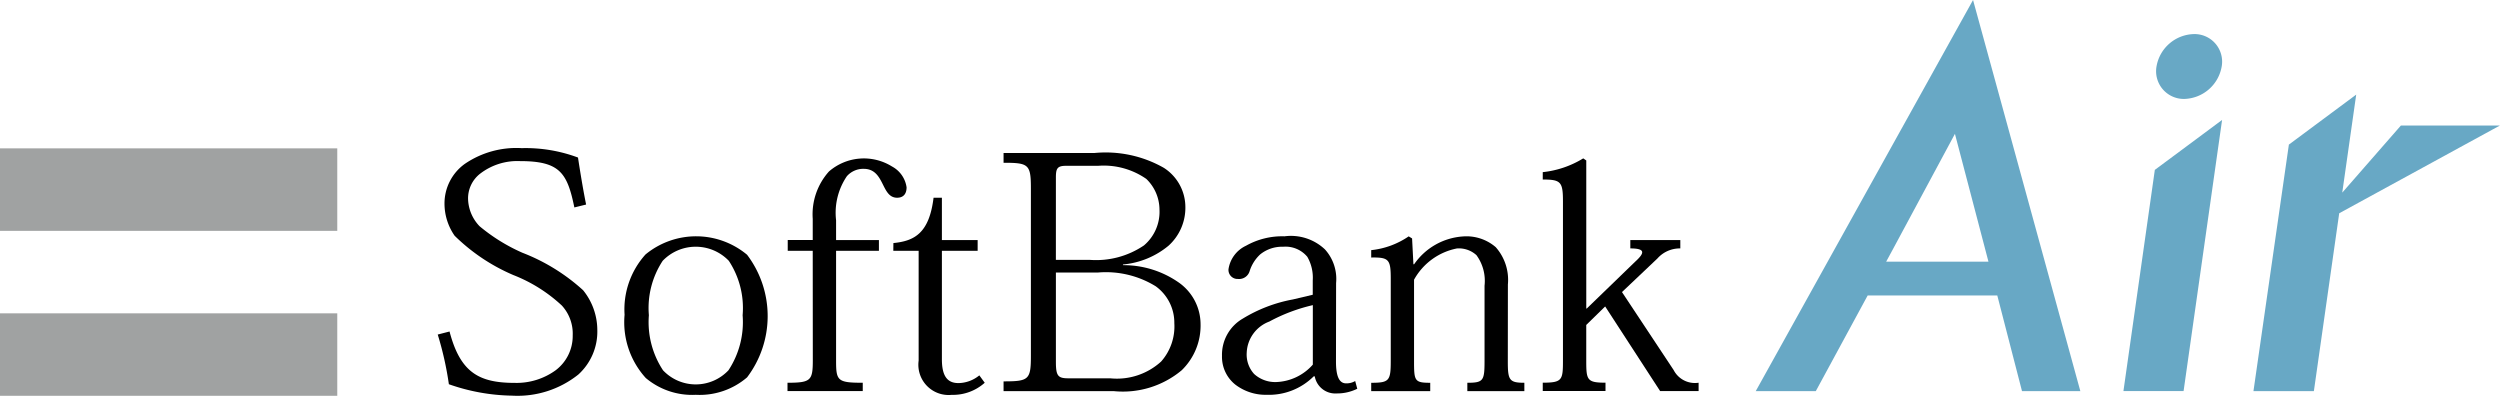 <svg xmlns="http://www.w3.org/2000/svg" width="120" height="19" viewBox="0 0 120 19">
  <g id="LOGO" transform="translate(-1066.194 -268.33)">
    <g id="グループ_32" data-name="グループ 32" transform="translate(1066.194 268.33)">
      <g id="グループ_30" data-name="グループ 30" transform="translate(0 7.121)">
        <g id="グループ_28" data-name="グループ 28">
          <rect id="長方形_10" data-name="長方形 10" width="16.189" height="3.96" fill="#a0a2a2"/>
          <rect id="長方形_11" data-name="長方形 11" width="16.189" height="3.96" transform="translate(0 7.919)" fill="#a0a2a2"/>
        </g>
        <g id="グループ_29" data-name="グループ 29" transform="translate(21.011 0)">
          <path id="パス_191" data-name="パス 191" d="M1140.365,294.188c-.34-1.66-.7-2.224-2.607-2.224a2.929,2.929,0,0,0-1.926.612,1.5,1.5,0,0,0-.568,1.224,1.958,1.958,0,0,0,.552,1.29,8.6,8.6,0,0,0,2.055,1.273,9.309,9.309,0,0,1,2.915,1.8,3.047,3.047,0,0,1,.681,1.9,2.782,2.782,0,0,1-.908,2.143,4.677,4.677,0,0,1-3.189,1.016,9.526,9.526,0,0,1-3.028-.548,15.54,15.54,0,0,0-.535-2.385l.567-.146c.519,1.982,1.425,2.467,3.141,2.467a3.2,3.2,0,0,0,1.944-.6,2.057,2.057,0,0,0,.827-1.677,2,2,0,0,0-.519-1.434,7.323,7.323,0,0,0-2.332-1.466,9.106,9.106,0,0,1-2.817-1.887,2.7,2.7,0,0,1-.486-1.547,2.338,2.338,0,0,1,.972-1.9,4.383,4.383,0,0,1,2.736-.757,7.178,7.178,0,0,1,2.7.451c.1.66.242,1.531.389,2.256Z" transform="translate(-1133.807 -291.352)"/>
          <path id="パス_192" data-name="パス 192" d="M1163.834,308.79a4.123,4.123,0,0,1,.663-2.612,2.2,2.2,0,0,1,3.174,0,4.119,4.119,0,0,1,.663,2.612,4.2,4.2,0,0,1-.68,2.643,2.159,2.159,0,0,1-3.141,0A4.194,4.194,0,0,1,1163.834,308.79Zm-1.167-.016a3.979,3.979,0,0,0,1.019,3.03,3.459,3.459,0,0,0,2.4.806,3.494,3.494,0,0,0,2.462-.838,4.875,4.875,0,0,0,0-5.884,3.819,3.819,0,0,0-4.875-.015A3.938,3.938,0,0,0,1162.668,308.774Z" transform="translate(-1153.699 -300.78)"/>
          <path id="パス_193" data-name="パス 193" d="M1189.037,297.348h-1.2v-.516h1.2v-1.016a3.08,3.08,0,0,1,.778-2.273,2.553,2.553,0,0,1,3.027-.241,1.349,1.349,0,0,1,.7,1c0,.324-.162.5-.454.5-.388,0-.534-.34-.712-.694s-.389-.693-.891-.693a1.047,1.047,0,0,0-.81.355,3.12,3.12,0,0,0-.517,2.112v.951h2.056v.516h-2.056v5.27c0,.968.065,1.064,1.28,1.064v.4h-3.612v-.4c1.133,0,1.215-.112,1.215-1.1Z" transform="translate(-1171.037 -292.432)"/>
          <path id="パス_194" data-name="パス 194" d="M1204.19,301.189c1.021-.1,1.72-.484,1.928-2.176h.4v2.031h1.716v.516h-1.716v5.206c0,.757.226,1.144.792,1.144a1.608,1.608,0,0,0,1.005-.371l.259.355a2.285,2.285,0,0,1-1.587.581,1.452,1.452,0,0,1-1.585-1.644v-5.27h-1.216Z" transform="translate(-1182.318 -296.643)"/>
          <path id="パス_195" data-name="パス 195" d="M1223.726,293.255c0-.434.065-.563.485-.563h1.539a3.577,3.577,0,0,1,2.316.629,2.055,2.055,0,0,1,.632,1.468,2.114,2.114,0,0,1-.745,1.724,4.086,4.086,0,0,1-2.608.693h-1.62Zm-1.2,8.56c0,1.143-.1,1.224-1.312,1.224v.467h5.278a4.4,4.4,0,0,0,3.272-1,2.984,2.984,0,0,0,.906-2.224,2.449,2.449,0,0,0-1.038-1.982,4.62,4.62,0,0,0-2.687-.839v-.033a3.984,3.984,0,0,0,2.186-.9,2.449,2.449,0,0,0,.81-1.855,2.239,2.239,0,0,0-1.036-1.885,5.642,5.642,0,0,0-3.336-.71h-4.355v.468c1.213,0,1.312.08,1.312,1.241Zm1.2-4h2.009a4.548,4.548,0,0,1,2.786.662,2.158,2.158,0,0,1,.89,1.77,2.541,2.541,0,0,1-.633,1.839,3.151,3.151,0,0,1-2.445.806h-2.007c-.5,0-.6-.114-.6-.79Z" transform="translate(-1194.054 -291.854)"/>
          <path id="パス_196" data-name="パス 196" d="M1259.318,311.16a2.456,2.456,0,0,1-1.75.837,1.5,1.5,0,0,1-1.069-.388,1.388,1.388,0,0,1-.355-1.015,1.666,1.666,0,0,1,1.084-1.5,8.33,8.33,0,0,1,2.09-.789Zm1.117-3.918a2.11,2.11,0,0,0-.535-1.611,2.373,2.373,0,0,0-1.943-.629,3.542,3.542,0,0,0-1.846.452,1.488,1.488,0,0,0-.841,1.127.434.434,0,0,0,.452.468.529.529,0,0,0,.566-.387,1.849,1.849,0,0,1,.5-.789,1.663,1.663,0,0,1,1.1-.37,1.361,1.361,0,0,1,1.165.483,2.008,2.008,0,0,1,.261,1.127v.694l-.956.226a7.056,7.056,0,0,0-2.4.918,2,2,0,0,0-1,1.789,1.7,1.7,0,0,0,.647,1.386,2.389,2.389,0,0,0,1.49.483,3.046,3.046,0,0,0,2.266-.887h.049a1,1,0,0,0,1.053.822,2.179,2.179,0,0,0,.988-.225l-.1-.371a.807.807,0,0,1-.436.112c-.325,0-.486-.323-.486-1.047Z" transform="translate(-1217.313 -300.78)"/>
          <path id="パス_197" data-name="パス 197" d="M1284.551,311c0,.9.065,1.032.794,1.032v.4h-2.737v-.4c.777,0,.826-.1.826-1.064v-3.594a2.093,2.093,0,0,0-.388-1.467,1.251,1.251,0,0,0-.939-.322,3.015,3.015,0,0,0-2.057,1.5v3.884c0,.967.016,1.064.777,1.064v.4h-2.833v-.4c.873,0,.938-.1.938-1.064v-3.917c0-.935-.081-1.047-.938-1.032v-.354a3.9,3.9,0,0,0,1.8-.662l.162.1.064,1.241h.033a3.1,3.1,0,0,1,2.364-1.338,2.149,2.149,0,0,1,1.554.516,2.368,2.368,0,0,1,.584,1.789Z" transform="translate(-1233.187 -300.78)"/>
          <path id="パス_198" data-name="パス 198" d="M1306.6,300.119l2.315-2.24c.438-.4.551-.644-.226-.644v-.4h2.4v.4a1.439,1.439,0,0,0-1.1.484l-1.7,1.611,2.478,3.74a1.15,1.15,0,0,0,1.2.612v.4h-1.847l-2.638-4.061-.908.888v1.707c0,.934.032,1.064.924,1.064v.4h-3.012v-.4c.938,0,.97-.129.97-1.064v-7.641c0-.934-.1-1.047-.97-1.047v-.354a4.638,4.638,0,0,0,1.943-.661l.146.1v7.108Z" transform="translate(-1251.445 -292.432)"/>
        </g>
      </g>
      <g id="グループ_31" data-name="グループ 31" transform="translate(84.276)">
        <path id="パス_199" data-name="パス 199" d="M1422.307,284.495h-.954l-.159.182-2.656,3.039.67-4.705-3.232,2.4-1.7,11.833h2.9l1.216-8.537,4.016-2.193,1.739-.95,1.958-1.069Z" transform="translate(-1390.386 -278.47)" fill="#68a8c5"/>
        <path id="パス_200" data-name="パス 200" d="M1400.6,276.731a1.875,1.875,0,0,0,1.8-1.573,1.323,1.323,0,0,0-1.329-1.54,1.868,1.868,0,0,0-1.8,1.54A1.33,1.33,0,0,0,1400.6,276.731Z" transform="translate(-1380.032 -271.982)" fill="#68a8c5"/>
        <path id="パス_201" data-name="パス 201" d="M1397.2,288.223l-1.493,1.108-.015.011-1.482,10.44-.025.178h2.887l1.848-13.015Z" transform="translate(-1376.536 -281.188)" fill="#68a8c5"/>
        <path id="パス_258" data-name="パス 258" d="M0,0h0V.007H0Z" transform="matrix(0.968, -0.251, 0.251, 0.968, 9.559, 6.421)" fill="#68a8c5"/>
        <path id="パス_259" data-name="パス 259" d="M2.962.523h0L2.97,6.214h0Z" transform="translate(6.567 6.674) rotate(-14.632)" fill="#68a8c5"/>
        <path id="パス_260" data-name="パス 260" d="M0,0H0V.008H0Z" transform="matrix(0.474, -0.88, 0.88, 0.474, 9.558, 6.43)" fill="#68a8c5"/>
        <path id="パス_202" data-name="パス 202" d="M1347.824,268.33l-10.43,18.773h2.883l2.489-4.59h6.222l1.186,4.59h2.8Zm-3.832,11.936,2.965-5.515v0l0,.006v.006l1.444,5.505.163.622h-4.91Z" transform="translate(-1337.394 -268.33)" fill="#68a8c5"/>
      </g>
    </g>
  </g>
</svg>
